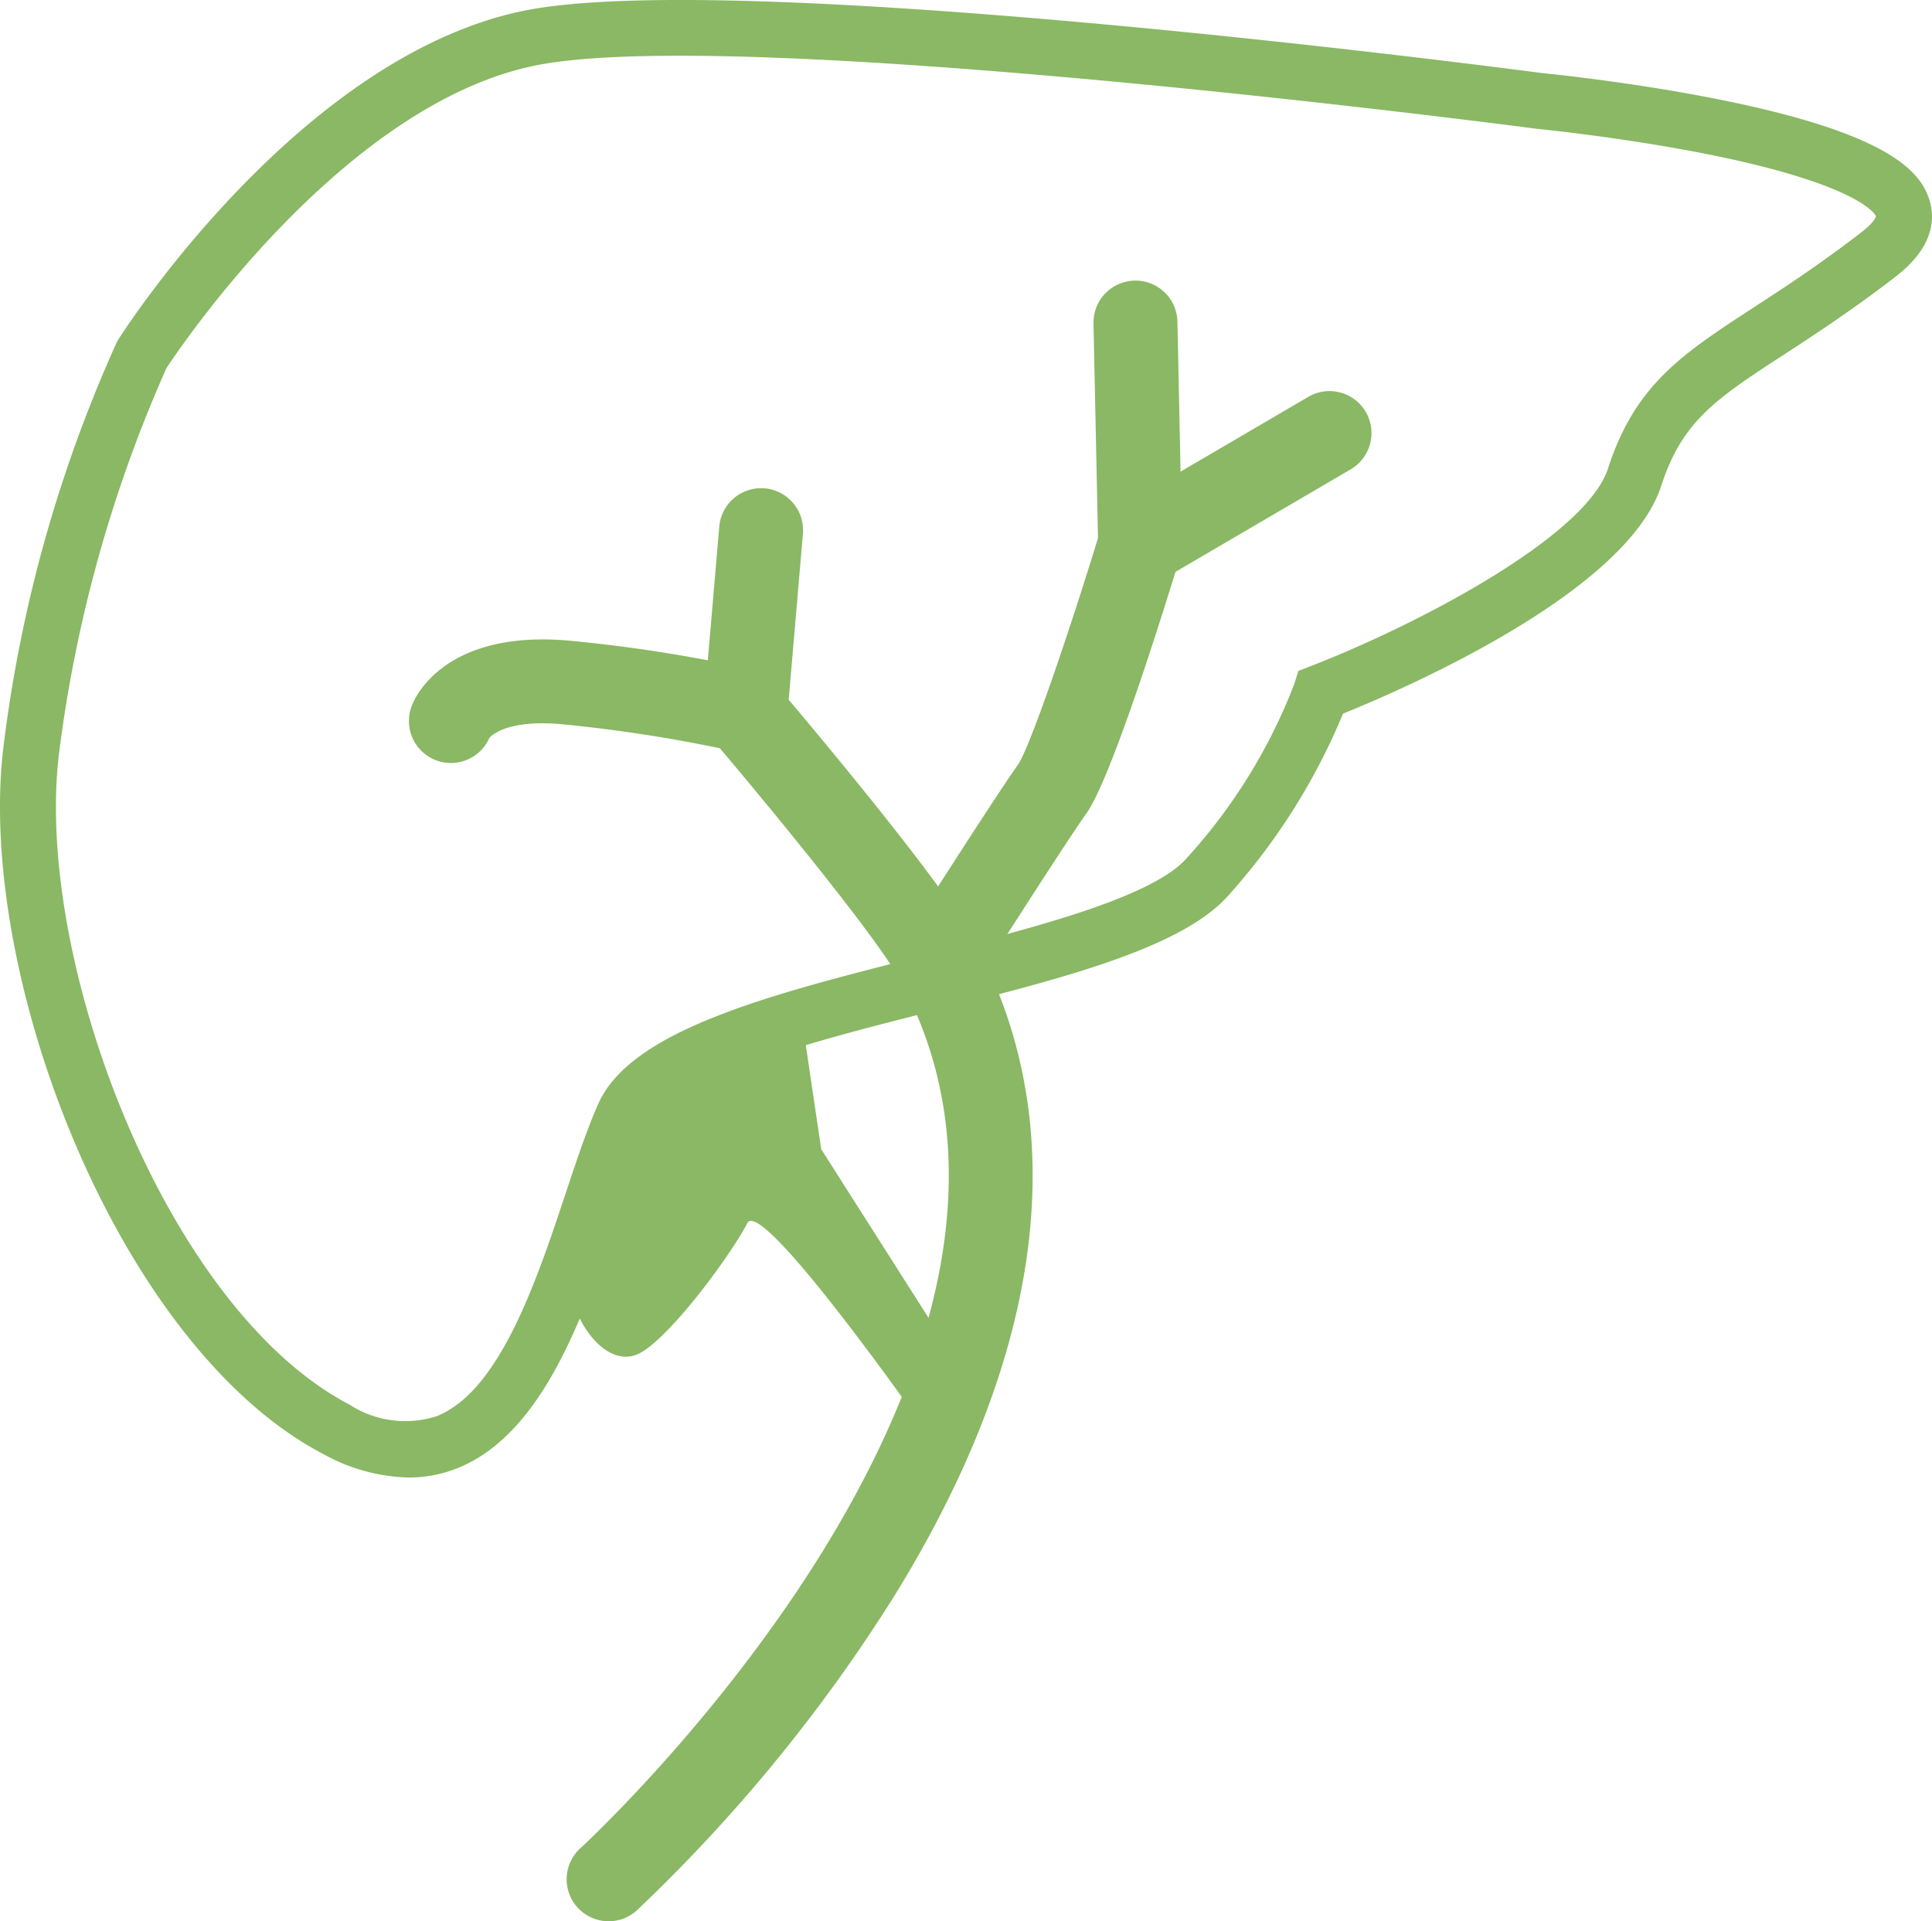 <?xml version="1.0" encoding="UTF-8"?>
<svg xmlns="http://www.w3.org/2000/svg" xmlns:xlink="http://www.w3.org/1999/xlink" id="Group_663" data-name="Group 663" width="89.49" height="89" viewBox="0 0 89.49 89">
  <defs>
    <clipPath id="clip-path">
      <rect id="Rectangle_1069" data-name="Rectangle 1069" width="89.49" height="89" fill="#8ab864"></rect>
    </clipPath>
  </defs>
  <g id="Group_662" data-name="Group 662" clip-path="url(#clip-path)">
    <path id="Path_377" data-name="Path 377" d="M18.925,68.445a8.534,8.534,0,0,1-3.93-1.076C5.514,62.43-1.092,45.265.15,34.678A64.59,64.59,0,0,1,5.408,15.856l.073-.13C5.82,15.193,13.908,2.655,24.207.51,33.951-1.52,69.6,3.144,71.425,3.385c.367.036,4.173.418,8.162,1.215,7.937,1.584,9.407,3.355,9.8,4.721.244.849.169,2.143-1.582,3.494-2.027,1.564-3.772,2.7-5.174,3.613-3.134,2.041-4.707,3.065-5.683,6.077-1.608,4.963-11.966,9.433-14.738,10.552a29.465,29.465,0,0,1-5.29,8.4c-2.148,2.462-7.7,3.863-13.576,5.347C37.9,48.178,31.124,49.889,30.09,52.169c-.455,1-.918,2.4-1.409,3.872-1.53,4.6-3.434,10.328-7.465,11.96a6.057,6.057,0,0,1-2.292.444M7.708,17.056A63.394,63.394,0,0,0,2.724,34.98C1.6,44.565,7.716,60.654,16.193,65.07a4.738,4.738,0,0,0,4.051.528c2.921-1.183,4.616-6.28,5.977-10.375.513-1.542,1-3,1.508-4.125,1.55-3.417,8.074-5.064,14.981-6.808C47.7,43.031,53.353,41.6,54.968,39.753a25.612,25.612,0,0,0,4.985-8.072l.187-.6.583-.228c4.77-1.842,12.724-5.955,13.76-9.152,1.259-3.884,3.437-5.3,6.734-7.45,1.435-.934,3.06-1.992,5.006-3.493.621-.48.673-.738.674-.74S86.343,8.6,79.154,7.156c-4-.8-7.961-1.19-8-1.193l-.046-.006c-.369-.049-37.013-4.859-46.373-2.91C15.859,4.9,8.331,16.107,7.708,17.056" transform="translate(0 0)" fill="#8ab864"></path>
    <path id="Path_378" data-name="Path 378" d="M158.913,64.935a1.944,1.944,0,0,1-.984-3.622l8.775-5.137a1.944,1.944,0,1,1,1.965,3.356l-8.776,5.137a1.934,1.934,0,0,1-.98.267" transform="translate(-106.104 -37.792)" fill="#8ab864"></path>
    <path id="Path_379" data-name="Path 379" d="M67.766,150.788a1.944,1.944,0,0,1-1.308-3.384c.245-.223,24.428-22.535,14.8-40.225-1.087-2-6.041-8.008-8.34-10.729a68.258,68.258,0,0,0-7.26-1.107c-2.592-.247-3.328.521-3.422.636A1.944,1.944,0,0,1,58.683,94.4c.143-.357,1.564-3.475,7.341-2.926A69.141,69.141,0,0,1,74.418,92.8l.621.146.414.486c.779.914,7.655,9.019,9.217,11.889,4.642,8.526,3.356,19.065-3.721,30.475a74.888,74.888,0,0,1-11.877,14.488,1.937,1.937,0,0,1-1.307.505M62.289,95.851v0m0-.005,0,0,0,0m0,0,0,0,0,0" transform="translate(-39.573 -61.788)" fill="#8ab864"></path>
    <path id="Path_380" data-name="Path 380" d="M102.766,81.161c-.056,0-.112,0-.169-.007a1.944,1.944,0,0,1-1.771-2.1l.642-7.491a1.944,1.944,0,1,1,3.874.332l-.642,7.491a1.944,1.944,0,0,1-1.935,1.778" transform="translate(-68.151 -47.169)" fill="#8ab864"></path>
    <path id="Path_381" data-name="Path 381" d="M129.185,74.126a1.945,1.945,0,0,1-1.638-2.988c.185-.29,4.535-7.125,5.623-8.648.559-.831,2.333-6.025,3.7-10.484l-.208-9.963a1.944,1.944,0,0,1,3.887-.081l.221,10.584-.09.3c-.725,2.381-3.18,10.277-4.345,11.908-1.028,1.439-5.462,8.405-5.507,8.475a1.943,1.943,0,0,1-1.642.9" transform="translate(-86.011 -27.077)" fill="#8ab864"></path>
    <path id="Path_382" data-name="Path 382" d="M81.059,158.018c.214,2.354,1.926,4.5,3.425,3.639s4.281-4.709,4.923-5.993,8.134,9.418,8.134,9.418l1.284-3.425-5.993-9.418-.856-5.779L85.982,148.6Z" transform="translate(-54.793 -99.002)" fill="#8ab864"></path>
  </g>
</svg>
